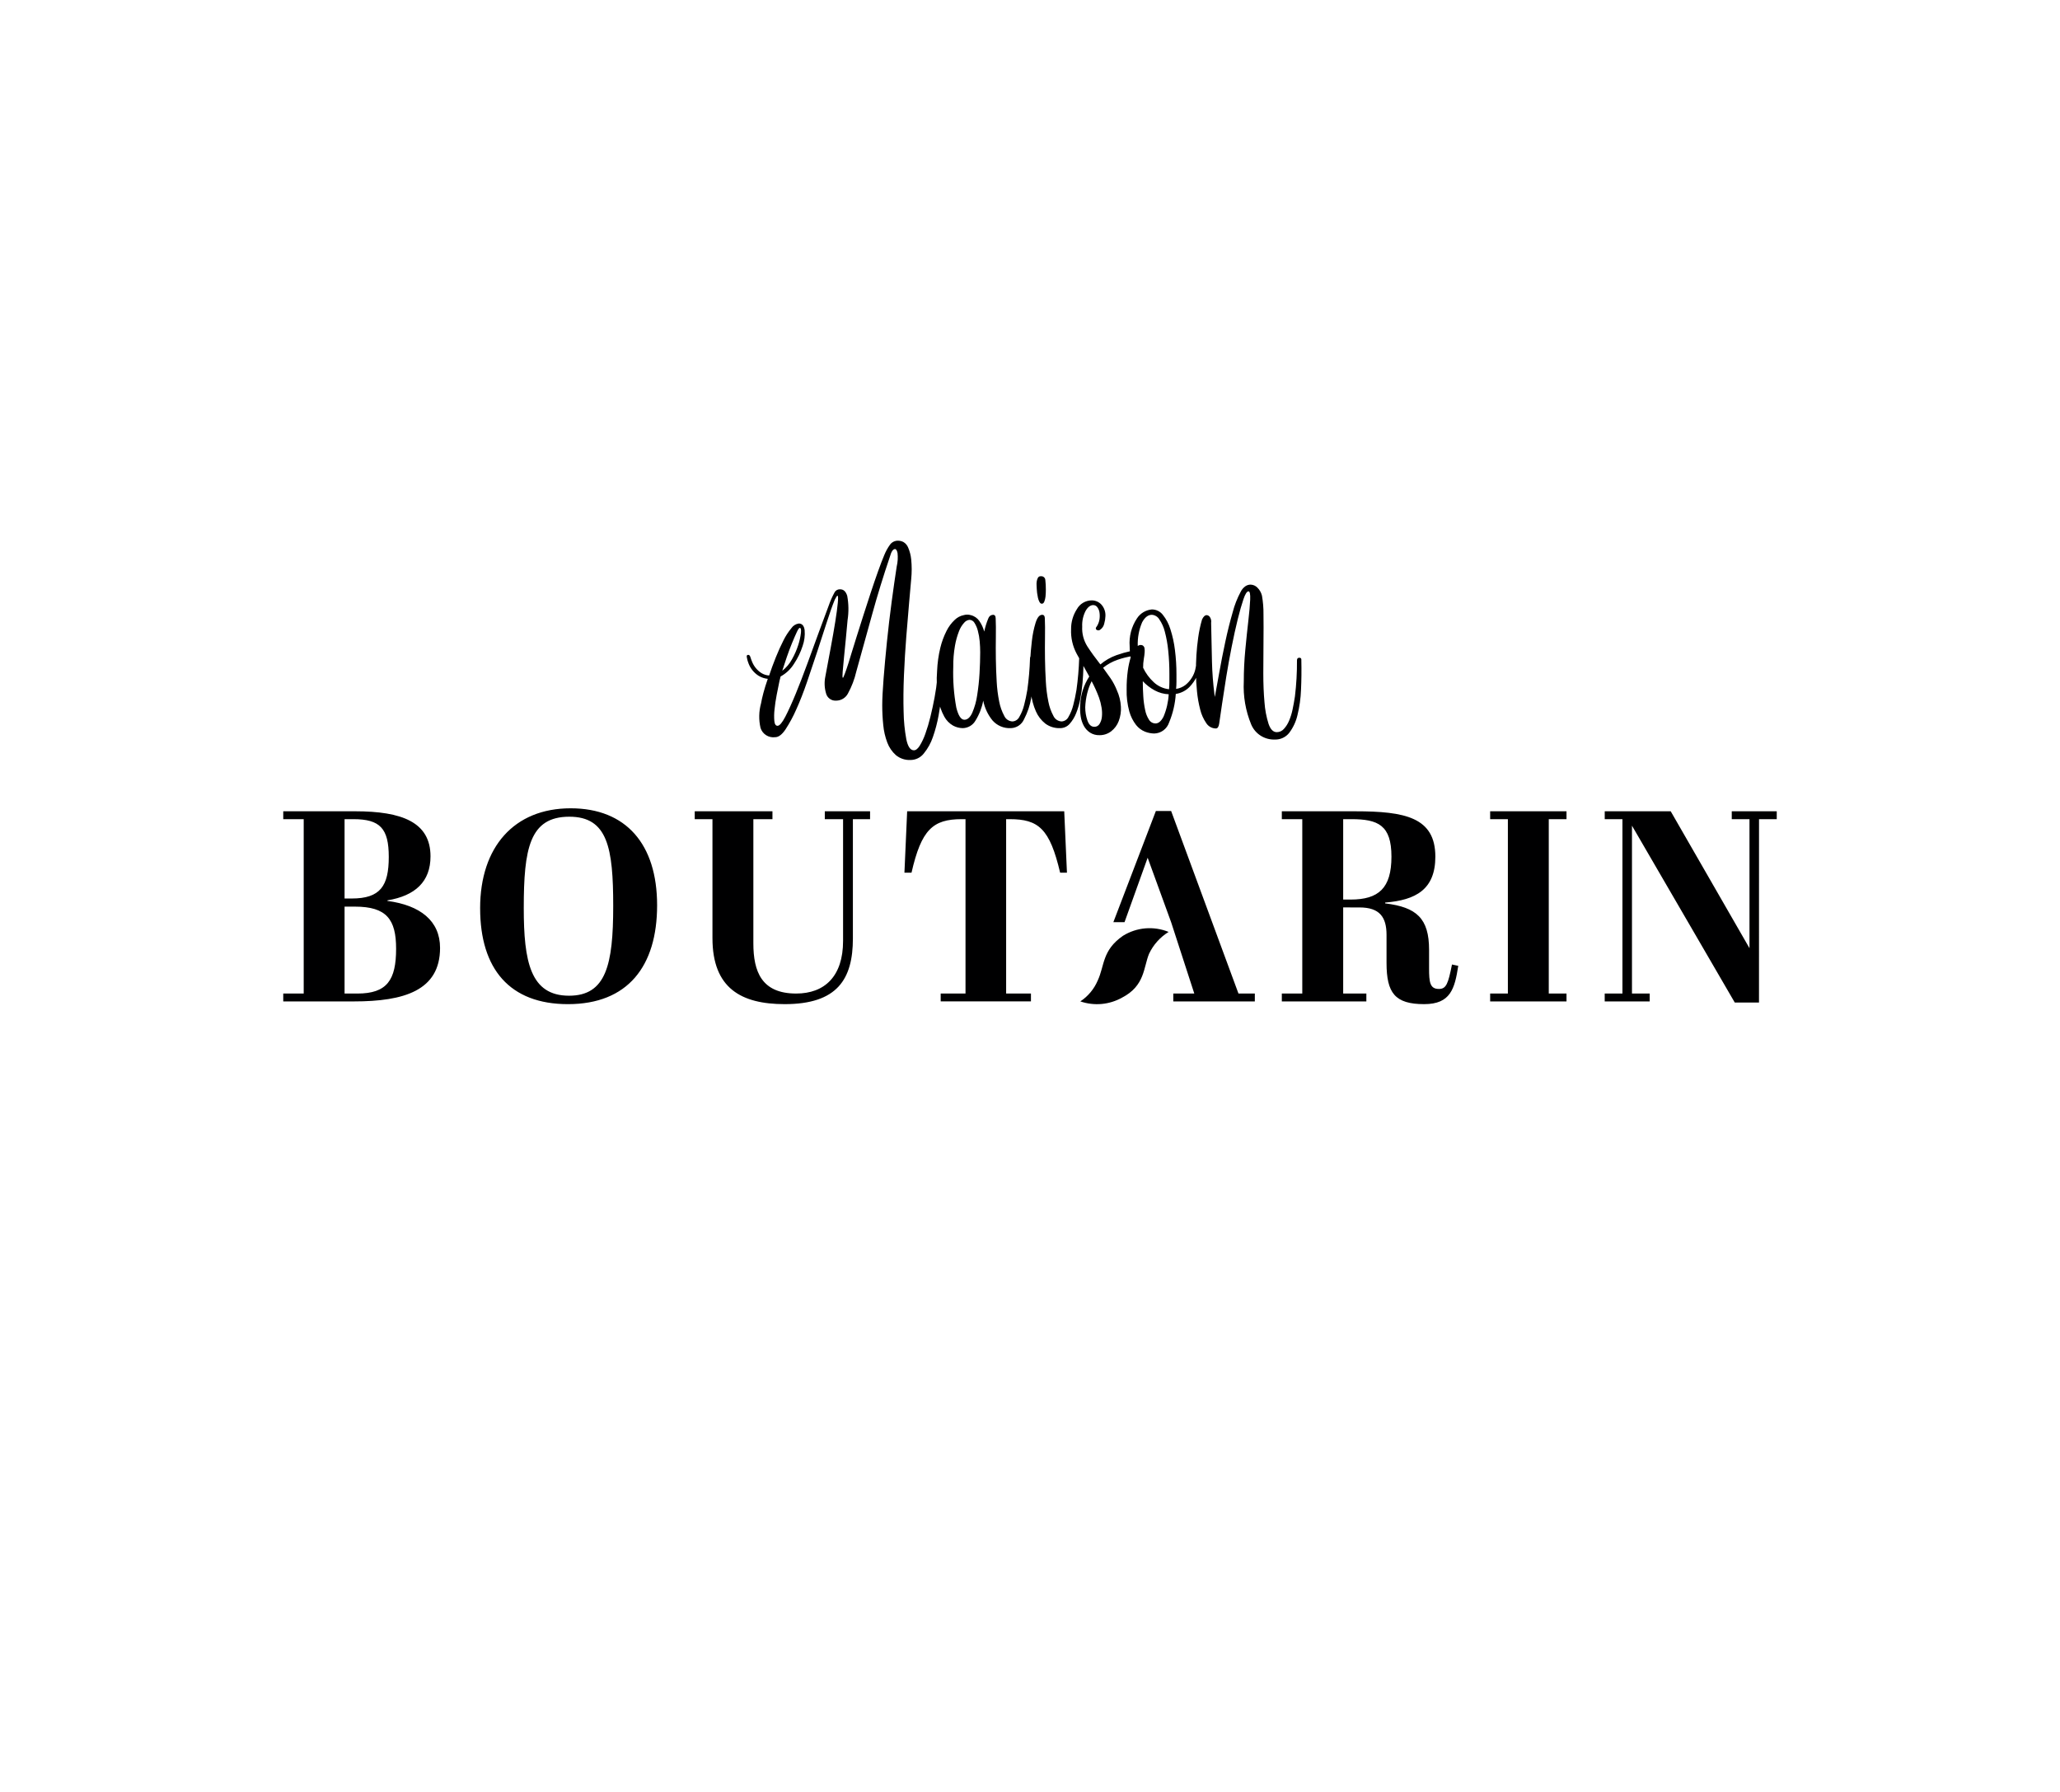 <?xml version="1.0" encoding="UTF-8"?> <svg xmlns="http://www.w3.org/2000/svg" width="200" height="174" viewBox="0 0 200 174" fill="none"><g clip-path="url(#clip0_14926_36550)"><path d="M27.5 78.775V79.54H29.486V96.471H27.5V97.236H34.357C39.228 97.236 42.724 96.181 42.724 92.04C42.724 89.403 40.791 87.899 37.614 87.477V87.424C40.314 86.976 41.797 85.604 41.797 83.152C41.797 79.831 39.017 78.774 34.491 78.774L27.5 78.775ZM33.453 88.032H34.459C37.532 88.032 38.457 89.269 38.457 92.12C38.457 95.153 37.583 96.472 34.698 96.472H33.453V88.032ZM33.453 79.539H34.303C36.898 79.539 37.745 80.436 37.745 83.206C37.745 86.028 36.924 87.243 34.144 87.243H33.453V79.539ZM59.535 87.978C59.535 93.674 58.846 96.682 55.246 96.682C51.487 96.682 50.851 93.361 50.851 88.163C50.851 82.414 51.408 79.301 55.273 79.301C59.004 79.302 59.535 82.335 59.535 87.978ZM46.615 88.189C46.615 94.097 49.501 97.501 55.14 97.501C60.938 97.501 63.797 93.835 63.797 87.9C63.797 81.966 60.776 78.484 55.404 78.484C49.926 78.484 46.614 82.229 46.614 88.19L46.615 88.189ZM77.298 96.471C73.936 96.471 73.142 94.335 73.142 91.592V79.539H74.995V78.774H67.45V79.539H69.171V91.091C69.171 95.971 71.977 97.5 76.186 97.5C81.296 97.5 82.805 95.074 82.805 91.119V79.541H84.473V78.775H80.078V79.541H81.852V91.356C81.852 94.81 80.052 96.471 77.298 96.471ZM103.323 78.774H88.073L87.809 84.734H88.497C89.45 80.567 90.562 79.539 93.368 79.539H93.739V96.469H91.329V97.234H100.092V96.469H97.683V79.539H98.027C100.833 79.539 101.919 80.462 102.925 84.734H103.587L103.323 78.774ZM115.951 96.471H113.912V97.237H121.828V96.471H120.24L113.703 78.748H112.22L108.093 89.541H113.701L115.951 96.471ZM111.423 83.284L113.7 89.54H109.178L111.423 83.284ZM131.994 88.111C133.955 88.111 134.615 89.06 134.615 90.775V93.492C134.615 96.422 135.436 97.5 138.268 97.5C140.837 97.5 141.234 95.997 141.578 93.781L140.969 93.651C140.598 95.524 140.413 96.025 139.698 96.025C138.824 96.025 138.745 95.365 138.745 94.02V92.227C138.745 89.166 137.527 88.086 134.482 87.717V87.637C137.447 87.4 139.354 86.371 139.354 83.18C139.354 79.356 136.389 78.775 131.597 78.775H124.449V79.541H126.435V96.471H124.449V97.237H132.656V96.471H130.406V88.108L131.994 88.111ZM130.406 79.539H131.2C133.794 79.539 135.092 80.12 135.092 83.179C135.092 86.238 133.85 87.346 131.121 87.346H130.406V79.539ZM144.675 78.774V79.539H146.396V96.47H144.675V97.235H152.088V96.47H150.366V79.539H152.088V78.774H144.675ZM170.779 79.539H172.5V78.774H168.132V79.539H169.853V92.067L162.205 78.774H155.799V79.539H157.518V96.47H155.797V97.235H160.165V96.47H158.444V80.171L168.423 97.342H170.776L170.779 79.539Z" fill="#000001"></path><path d="M104.886 97.233C105.633 96.741 106.218 96.04 106.569 95.219C107.26 93.748 106.98 92.28 109.033 90.86C109.688 90.453 110.431 90.207 111.2 90.142C111.97 90.078 112.743 90.196 113.458 90.488C112.633 90.996 111.975 91.731 111.562 92.604C111.006 93.944 111.17 95.714 108.934 96.869C108.323 97.211 107.647 97.421 106.949 97.484C106.251 97.546 105.548 97.461 104.886 97.233Z" fill="#000001"></path><path d="M81.569 57.221C81.896 57.221 82.124 57.433 82.255 57.856C82.398 58.636 82.409 59.434 82.288 60.217C82.244 60.76 82.19 61.351 82.124 61.991C82.059 62.632 81.999 63.234 81.945 63.798C81.89 64.363 81.847 64.835 81.814 65.215C81.781 65.594 81.787 65.795 81.83 65.817C81.852 65.839 81.923 65.687 82.043 65.361C82.162 65.036 82.277 64.699 82.386 64.352C82.429 64.2 82.522 63.896 82.664 63.44C82.805 62.984 82.974 62.442 83.17 61.812C83.366 61.183 83.584 60.494 83.824 59.745C84.064 58.996 84.303 58.258 84.543 57.531C84.783 56.804 85.017 56.12 85.246 55.48C85.474 54.839 85.676 54.313 85.85 53.9C85.994 53.543 86.18 53.204 86.406 52.891C86.494 52.767 86.612 52.666 86.749 52.598C86.886 52.53 87.037 52.496 87.19 52.5C87.372 52.502 87.552 52.547 87.713 52.631C87.921 52.755 88.082 52.944 88.171 53.168C88.326 53.531 88.425 53.915 88.465 54.307C88.531 54.951 88.531 55.601 88.465 56.245C88.421 56.722 88.356 57.46 88.269 58.459C88.182 59.457 88.089 60.57 87.991 61.796C87.893 63.022 87.817 64.281 87.762 65.573C87.708 66.864 87.697 68.047 87.73 69.122C87.743 70.012 87.831 70.9 87.991 71.775C88.133 72.47 88.367 72.828 88.694 72.85C88.89 72.871 89.086 72.73 89.282 72.427C89.51 72.057 89.696 71.664 89.838 71.254C90.03 70.715 90.194 70.167 90.328 69.61C90.48 68.992 90.617 68.362 90.736 67.722C90.856 67.081 90.943 66.457 90.998 65.85C91.052 65.242 91.079 64.71 91.079 64.254C91.079 63.885 91.167 63.701 91.341 63.701C91.515 63.701 91.603 63.885 91.603 64.254C91.603 64.45 91.597 64.819 91.586 65.361C91.575 65.904 91.532 66.528 91.455 67.233C91.379 67.939 91.27 68.677 91.129 69.447C91.001 70.166 90.815 70.874 90.573 71.564C90.378 72.144 90.079 72.685 89.691 73.159C89.538 73.356 89.342 73.515 89.119 73.625C88.895 73.735 88.649 73.793 88.4 73.794C87.883 73.819 87.376 73.65 86.978 73.322C86.605 72.988 86.319 72.569 86.144 72.101C85.937 71.552 85.805 70.976 85.752 70.392C85.687 69.759 85.654 69.123 85.654 68.487C85.654 67.857 85.698 66.989 85.785 65.882C85.872 64.775 85.981 63.581 86.112 62.301C86.242 61.02 86.395 59.728 86.569 58.426C86.744 57.124 86.907 55.984 87.059 55.007C87.16 54.581 87.188 54.141 87.141 53.705C87.087 53.444 87.005 53.314 86.896 53.314C86.7 53.314 86.537 53.553 86.406 54.031C85.752 55.962 85.18 57.818 84.69 59.598C84.2 61.378 83.682 63.245 83.138 65.198C82.965 65.948 82.69 66.671 82.32 67.347C82.21 67.554 82.045 67.727 81.844 67.847C81.642 67.968 81.412 68.031 81.177 68.031C80.955 68.046 80.734 67.983 80.555 67.851C80.376 67.72 80.248 67.53 80.196 67.315C80.041 66.786 80.019 66.227 80.131 65.687L80.654 62.887C80.828 61.953 80.975 61.112 81.095 60.363C81.215 59.614 81.296 59.007 81.34 58.54C81.384 58.073 81.373 57.84 81.307 57.84C81.264 57.84 81.177 57.97 81.046 58.231C80.806 58.817 80.545 59.555 80.261 60.445C79.978 61.335 79.673 62.273 79.346 63.261C79.019 64.249 78.687 65.236 78.35 66.224C78.012 67.212 77.663 68.102 77.304 68.894C77.009 69.567 76.659 70.215 76.258 70.831C75.92 71.33 75.588 71.58 75.261 71.58C74.956 71.621 74.646 71.554 74.386 71.39C74.126 71.227 73.933 70.977 73.839 70.685C73.655 69.895 73.672 69.073 73.888 68.291C73.932 68.031 74.008 67.695 74.117 67.282C74.226 66.87 74.368 66.414 74.542 65.915C74.23 65.883 73.928 65.783 73.659 65.622C73.429 65.478 73.225 65.296 73.055 65.084C72.897 64.888 72.77 64.668 72.679 64.433C72.604 64.25 72.549 64.059 72.516 63.864C72.472 63.69 72.505 63.598 72.614 63.587C72.723 63.576 72.799 63.636 72.842 63.766C72.897 63.949 72.963 64.128 73.038 64.303C73.129 64.515 73.25 64.712 73.398 64.889C73.551 65.074 73.733 65.234 73.937 65.361C74.16 65.496 74.412 65.575 74.673 65.589C74.869 65.003 75.087 64.412 75.326 63.815C75.566 63.218 75.811 62.675 76.062 62.187C76.271 61.762 76.528 61.363 76.83 60.998C76.911 60.876 77.017 60.773 77.141 60.694C77.265 60.616 77.404 60.564 77.549 60.542C77.876 60.542 78.066 60.76 78.121 61.194C78.165 61.712 78.098 62.233 77.925 62.724C77.728 63.334 77.447 63.915 77.091 64.45C76.77 64.968 76.32 65.394 75.784 65.687C75.762 65.774 75.746 65.844 75.735 65.898C75.722 65.959 75.706 66.019 75.686 66.078C75.599 66.49 75.506 66.951 75.408 67.461C75.31 67.971 75.239 68.449 75.196 68.894C75.153 69.267 75.147 69.643 75.179 70.017C75.212 70.321 75.315 70.473 75.49 70.473C75.686 70.473 75.936 70.18 76.242 69.594C76.546 69.008 76.884 68.264 77.255 67.364C77.625 66.463 78.006 65.475 78.398 64.401L79.51 61.356C79.858 60.401 80.169 59.566 80.441 58.849C80.602 58.377 80.805 57.919 81.046 57.482C81.101 57.395 81.179 57.326 81.271 57.28C81.363 57.234 81.466 57.214 81.569 57.221ZM77.647 60.966C77.582 60.966 77.483 61.107 77.353 61.389C77.222 61.671 77.069 62.024 76.895 62.447C76.721 62.87 76.552 63.321 76.388 63.798C76.225 64.276 76.078 64.721 75.947 65.133C76.338 64.828 76.66 64.445 76.895 64.01C77.144 63.571 77.347 63.107 77.5 62.626C77.625 62.245 77.713 61.852 77.761 61.454C77.794 61.129 77.756 60.966 77.647 60.966ZM94.25 59.728C94.589 59.809 94.886 60.012 95.083 60.298C95.299 60.611 95.459 60.957 95.557 61.324C95.647 60.889 95.778 60.464 95.949 60.054C95.979 59.955 96.04 59.867 96.121 59.803C96.203 59.739 96.303 59.702 96.407 59.696C96.581 59.696 96.668 59.815 96.668 60.054C96.69 60.553 96.696 61.15 96.685 61.845C96.674 62.539 96.674 63.256 96.685 63.994C96.696 64.732 96.723 65.464 96.766 66.191C96.8 66.842 96.882 67.49 97.011 68.129C97.102 68.612 97.268 69.079 97.502 69.513C97.572 69.668 97.684 69.8 97.825 69.895C97.967 69.99 98.132 70.043 98.302 70.05C98.445 70.041 98.582 69.994 98.7 69.914C98.818 69.833 98.912 69.723 98.972 69.594C99.179 69.238 99.333 68.854 99.43 68.454C99.55 67.999 99.653 67.51 99.74 66.989C99.882 65.974 99.969 64.953 100.002 63.929C100.002 63.755 100.067 63.668 100.198 63.668C100.329 63.668 100.394 63.755 100.394 63.929C100.416 64.233 100.411 64.759 100.378 65.508C100.343 66.272 100.256 67.034 100.116 67.787C99.995 68.497 99.764 69.183 99.43 69.822C99.323 70.077 99.144 70.295 98.915 70.451C98.686 70.607 98.416 70.694 98.139 70.701C97.805 70.719 97.47 70.661 97.162 70.531C96.853 70.401 96.578 70.203 96.358 69.952C95.905 69.394 95.597 68.735 95.459 68.031C95.331 68.718 95.076 69.374 94.707 69.968C94.582 70.188 94.402 70.371 94.184 70.499C93.966 70.628 93.719 70.697 93.465 70.701C93.14 70.696 92.82 70.612 92.534 70.457C92.176 70.253 91.882 69.954 91.684 69.594C91.391 69.062 91.192 68.484 91.096 67.885C90.945 66.975 90.907 66.052 90.981 65.133C91.012 64.382 91.116 63.635 91.292 62.903C91.429 62.334 91.632 61.782 91.897 61.259C92.097 60.856 92.368 60.492 92.697 60.184C92.936 59.952 93.237 59.794 93.563 59.728C93.787 59.661 94.026 59.661 94.25 59.728ZM94.119 60.184C93.921 60.208 93.739 60.307 93.612 60.461C93.391 60.703 93.219 60.985 93.106 61.291C92.928 61.749 92.797 62.224 92.714 62.708C92.597 63.38 92.542 64.061 92.55 64.743C92.506 66.068 92.605 67.394 92.844 68.698C93.04 69.491 93.302 69.887 93.629 69.887C93.934 69.887 94.19 69.659 94.397 69.203C94.628 68.662 94.788 68.093 94.871 67.51C94.983 66.804 95.06 66.092 95.1 65.377C95.143 64.629 95.165 63.95 95.165 63.343C95.165 62.995 95.149 62.637 95.116 62.268C95.087 61.922 95.027 61.578 94.936 61.242C94.868 60.972 94.758 60.714 94.609 60.477C94.56 60.39 94.489 60.317 94.403 60.266C94.317 60.215 94.219 60.186 94.119 60.184ZM101.538 57.254C101.54 57.482 101.529 57.711 101.505 57.938C101.487 58.099 101.448 58.258 101.391 58.41C101.337 58.551 101.255 58.621 101.146 58.621C101.059 58.621 100.982 58.562 100.917 58.442C100.849 58.315 100.799 58.177 100.77 58.035C100.737 57.883 100.71 57.726 100.688 57.563C100.67 57.439 100.659 57.314 100.656 57.189C100.656 57.102 100.65 56.988 100.639 56.847C100.628 56.711 100.634 56.575 100.656 56.44C100.674 56.32 100.713 56.205 100.77 56.098C100.797 56.05 100.838 56.01 100.887 55.984C100.937 55.958 100.992 55.947 101.048 55.952C101.102 55.945 101.157 55.949 101.209 55.965C101.261 55.98 101.31 56.007 101.351 56.042C101.393 56.077 101.427 56.12 101.45 56.169C101.474 56.218 101.487 56.272 101.489 56.326C101.525 56.634 101.541 56.944 101.538 57.254ZM101.44 60.054C101.462 60.553 101.467 61.15 101.456 61.845C101.445 62.539 101.445 63.256 101.456 63.994C101.467 64.732 101.495 65.464 101.538 66.191C101.572 66.842 101.654 67.49 101.783 68.129C101.874 68.612 102.039 69.079 102.273 69.513C102.343 69.668 102.455 69.8 102.597 69.895C102.738 69.99 102.904 70.043 103.074 70.05C103.217 70.041 103.354 69.994 103.472 69.914C103.59 69.833 103.684 69.723 103.744 69.594C103.951 69.238 104.105 68.854 104.202 68.454C104.322 67.999 104.425 67.51 104.512 66.989C104.654 65.974 104.741 64.953 104.774 63.929C104.774 63.755 104.839 63.668 104.97 63.668C105.101 63.668 105.166 63.755 105.166 63.929C105.19 64.248 105.195 64.569 105.182 64.889C105.171 65.312 105.144 65.779 105.101 66.289C105.056 66.808 104.985 67.324 104.888 67.836C104.801 68.32 104.664 68.795 104.48 69.252C104.331 69.634 104.115 69.987 103.842 70.294C103.726 70.425 103.582 70.529 103.421 70.599C103.261 70.669 103.086 70.704 102.911 70.701C102.401 70.719 101.899 70.564 101.489 70.261C101.091 69.946 100.776 69.538 100.574 69.073C100.33 68.519 100.17 67.932 100.1 67.331C100.011 66.645 99.968 65.955 99.969 65.263C99.969 65.09 99.986 64.705 100.018 64.108C100.051 63.511 100.105 62.887 100.182 62.236C100.247 61.64 100.367 61.051 100.541 60.477C100.705 59.956 100.917 59.696 101.179 59.696C101.353 59.696 101.44 59.815 101.44 60.054ZM106.833 61.129C106.79 61.169 106.736 61.196 106.677 61.205C106.619 61.214 106.559 61.204 106.506 61.177C106.482 61.169 106.46 61.156 106.442 61.139C106.424 61.122 106.41 61.101 106.401 61.078C106.391 61.054 106.387 61.03 106.388 61.005C106.39 60.98 106.396 60.955 106.408 60.933C106.572 60.717 106.684 60.467 106.735 60.201C106.778 59.97 106.783 59.733 106.751 59.501C106.728 59.306 106.654 59.121 106.539 58.963C106.495 58.899 106.437 58.846 106.369 58.81C106.3 58.773 106.224 58.753 106.146 58.752C105.863 58.752 105.613 58.942 105.395 59.322C105.156 59.79 105.044 60.311 105.068 60.836C105.031 61.518 105.208 62.195 105.574 62.773C105.934 63.326 106.353 63.907 106.833 64.515C107.292 64.126 107.818 63.823 108.385 63.619C108.85 63.454 109.325 63.318 109.807 63.212C109.933 63.185 110.064 63.197 110.183 63.245C110.216 63.26 110.244 63.283 110.267 63.311C110.29 63.339 110.306 63.372 110.313 63.408C110.319 63.441 110.316 63.474 110.304 63.506C110.293 63.537 110.273 63.565 110.248 63.587C110.169 63.652 110.072 63.691 109.97 63.701C109.475 63.775 108.989 63.895 108.516 64.059C108 64.235 107.519 64.499 107.094 64.84C107.334 65.166 107.574 65.502 107.813 65.85C108.063 66.216 108.271 66.609 108.434 67.022C108.664 67.524 108.797 68.066 108.826 68.617C108.855 69.094 108.783 69.57 108.614 70.017C108.466 70.409 108.211 70.753 107.879 71.01C107.551 71.26 107.147 71.392 106.735 71.385C106.417 71.393 106.105 71.308 105.836 71.14C105.584 70.976 105.376 70.752 105.231 70.489C105.073 70.201 104.968 69.887 104.921 69.561C104.865 69.195 104.849 68.824 104.872 68.454C104.912 67.47 105.216 66.514 105.754 65.687C105.318 64.905 104.91 64.167 104.529 63.473C104.139 62.743 103.953 61.922 103.989 61.096C103.981 60.41 104.174 59.736 104.545 59.159C104.686 58.9 104.893 58.684 105.146 58.533C105.399 58.381 105.688 58.299 105.983 58.296C106.161 58.294 106.337 58.329 106.5 58.399C106.664 58.469 106.81 58.572 106.931 58.703C107.206 59.011 107.347 59.415 107.323 59.826C107.316 60.069 107.277 60.309 107.209 60.542C107.163 60.778 107.028 60.988 106.833 61.129ZM105.983 66.143C105.801 66.512 105.658 66.899 105.558 67.299C105.445 67.752 105.379 68.216 105.362 68.682C105.362 69.114 105.433 69.543 105.574 69.952C105.716 70.364 105.939 70.571 106.244 70.571C106.346 70.574 106.446 70.55 106.536 70.501C106.625 70.452 106.699 70.381 106.751 70.294C106.879 70.086 106.957 69.853 106.98 69.61C107.011 69.306 107 68.999 106.947 68.698C106.895 68.371 106.813 68.05 106.702 67.738C106.499 67.19 106.259 66.657 105.983 66.143ZM114.154 67.38C114.092 68.337 113.871 69.278 113.5 70.164C113.399 70.466 113.206 70.73 112.949 70.919C112.692 71.109 112.382 71.214 112.062 71.222C111.754 71.217 111.449 71.156 111.163 71.043C110.822 70.905 110.524 70.68 110.297 70.392C109.998 70.003 109.776 69.561 109.643 69.089C109.45 68.384 109.361 67.655 109.382 66.924C109.376 66.32 109.414 65.716 109.496 65.117C109.556 64.682 109.649 64.252 109.774 63.831C109.71 63.476 109.677 63.117 109.676 62.757C109.603 61.803 109.85 60.852 110.379 60.054C110.538 59.806 110.751 59.599 111.003 59.446C111.256 59.294 111.539 59.201 111.833 59.175C112.038 59.175 112.241 59.222 112.425 59.313C112.609 59.403 112.77 59.534 112.895 59.696C113.227 60.112 113.476 60.587 113.631 61.096C113.843 61.753 113.99 62.429 114.072 63.115C114.172 63.903 114.221 64.697 114.219 65.491V66.191C114.219 66.419 114.208 66.653 114.186 66.891C114.52 66.842 114.836 66.708 115.102 66.501C115.339 66.308 115.544 66.076 115.706 65.817C115.865 65.567 115.981 65.291 116.049 65.003C116.11 64.758 116.143 64.507 116.147 64.254C116.147 64.102 116.213 64.026 116.343 64.026C116.474 64.026 116.54 64.102 116.54 64.254C116.505 64.735 116.395 65.208 116.213 65.654C116.025 66.043 115.777 66.4 115.477 66.712C115.119 67.071 114.655 67.305 114.154 67.38ZM110.918 62.659C110.968 62.686 111.011 62.723 111.045 62.768C111.079 62.813 111.102 62.864 111.114 62.919C111.137 63.059 111.143 63.201 111.131 63.343C111.115 63.556 111.087 63.767 111.049 63.977C111.002 64.263 110.981 64.551 110.983 64.84C111.234 65.368 111.583 65.843 112.013 66.24C112.421 66.623 112.943 66.863 113.5 66.924C113.522 66.685 113.533 66.452 113.533 66.224V65.459C113.536 64.692 113.498 63.926 113.418 63.163C113.358 62.548 113.249 61.938 113.092 61.34C112.986 60.909 112.804 60.501 112.552 60.135C112.477 60.01 112.372 59.904 112.247 59.828C112.122 59.751 111.98 59.706 111.833 59.696C111.463 59.696 111.147 59.94 110.885 60.428C110.576 61.153 110.431 61.937 110.461 62.724C110.524 62.674 110.6 62.641 110.68 62.63C110.761 62.618 110.843 62.628 110.918 62.659ZM113.467 67.412C112.993 67.392 112.529 67.264 112.111 67.038C111.678 66.804 111.286 66.502 110.951 66.143C110.951 66.642 110.967 67.136 111 67.624C111.026 68.067 111.086 68.508 111.18 68.943C111.244 69.278 111.372 69.599 111.555 69.887C111.622 69.996 111.715 70.087 111.827 70.15C111.938 70.213 112.064 70.245 112.193 70.245C112.476 70.245 112.732 70.028 112.961 69.594C113.254 68.901 113.425 68.163 113.467 67.412ZM117.585 60.477C117.607 61.845 117.634 63.104 117.667 64.254C117.693 65.321 117.775 66.386 117.912 67.445C117.912 67.484 117.917 67.522 117.929 67.559C117.94 67.596 117.946 67.634 117.945 67.673C118.054 67.087 118.196 66.305 118.37 65.329C118.544 64.352 118.74 63.353 118.958 62.333C119.176 61.313 119.416 60.352 119.677 59.452C119.856 58.755 120.12 58.083 120.462 57.449C120.564 57.243 120.716 57.064 120.903 56.928C121.051 56.825 121.228 56.768 121.409 56.766C121.663 56.771 121.904 56.877 122.079 57.059C122.297 57.273 122.45 57.544 122.521 57.84C122.626 58.437 122.675 59.041 122.668 59.647C122.679 60.461 122.679 61.362 122.668 62.349C122.657 63.337 122.651 64.346 122.651 65.377C122.651 66.409 122.689 67.347 122.766 68.194C122.815 68.901 122.947 69.6 123.158 70.278C123.343 70.82 123.61 71.092 123.959 71.092C124.088 71.091 124.217 71.064 124.335 71.011C124.454 70.957 124.559 70.879 124.645 70.782C124.859 70.548 125.031 70.278 125.152 69.985C125.303 69.628 125.418 69.257 125.495 68.878C125.582 68.465 125.658 68.042 125.723 67.608C125.862 66.452 125.928 65.288 125.92 64.124C125.92 63.95 125.996 63.864 126.148 63.864C126.301 63.864 126.366 63.95 126.344 64.124C126.366 65.101 126.355 66.05 126.312 66.973C126.282 67.802 126.167 68.625 125.969 69.431C125.827 70.056 125.554 70.644 125.168 71.157C125.002 71.368 124.788 71.537 124.544 71.65C124.299 71.764 124.032 71.818 123.763 71.808C123.277 71.824 122.798 71.692 122.389 71.431C121.981 71.169 121.662 70.79 121.475 70.343C120.931 69.023 120.685 67.6 120.756 66.175C120.756 65.155 120.805 64.129 120.903 63.098C121.001 62.067 121.099 61.129 121.197 60.282C121.295 59.435 121.355 58.746 121.377 58.215C121.398 57.683 121.344 57.417 121.213 57.417C121.061 57.417 120.897 57.672 120.723 58.182C120.549 58.692 120.363 59.343 120.167 60.135C119.971 60.928 119.775 61.818 119.579 62.805C119.383 63.793 119.209 64.759 119.056 65.703C118.904 66.647 118.767 67.526 118.648 68.34C118.528 69.154 118.435 69.789 118.37 70.245C118.326 70.571 118.217 70.733 118.043 70.733C117.856 70.731 117.673 70.682 117.511 70.591C117.348 70.5 117.211 70.37 117.112 70.213C116.837 69.812 116.638 69.365 116.523 68.894C116.374 68.317 116.27 67.729 116.213 67.136C116.15 66.535 116.117 65.932 116.115 65.329C116.098 64.191 116.169 63.053 116.327 61.926C116.407 61.326 116.533 60.733 116.703 60.152C116.834 59.87 116.986 59.728 117.161 59.728C117.224 59.734 117.285 59.755 117.339 59.789C117.393 59.823 117.439 59.869 117.471 59.924C117.577 60.088 117.618 60.285 117.585 60.477Z" fill="#000001"></path></g><defs><clipPath id="clip0_14926_36550"><rect width="145" height="45" fill="white" transform="translate(27.5 52.5)"></rect></clipPath></defs></svg> 
